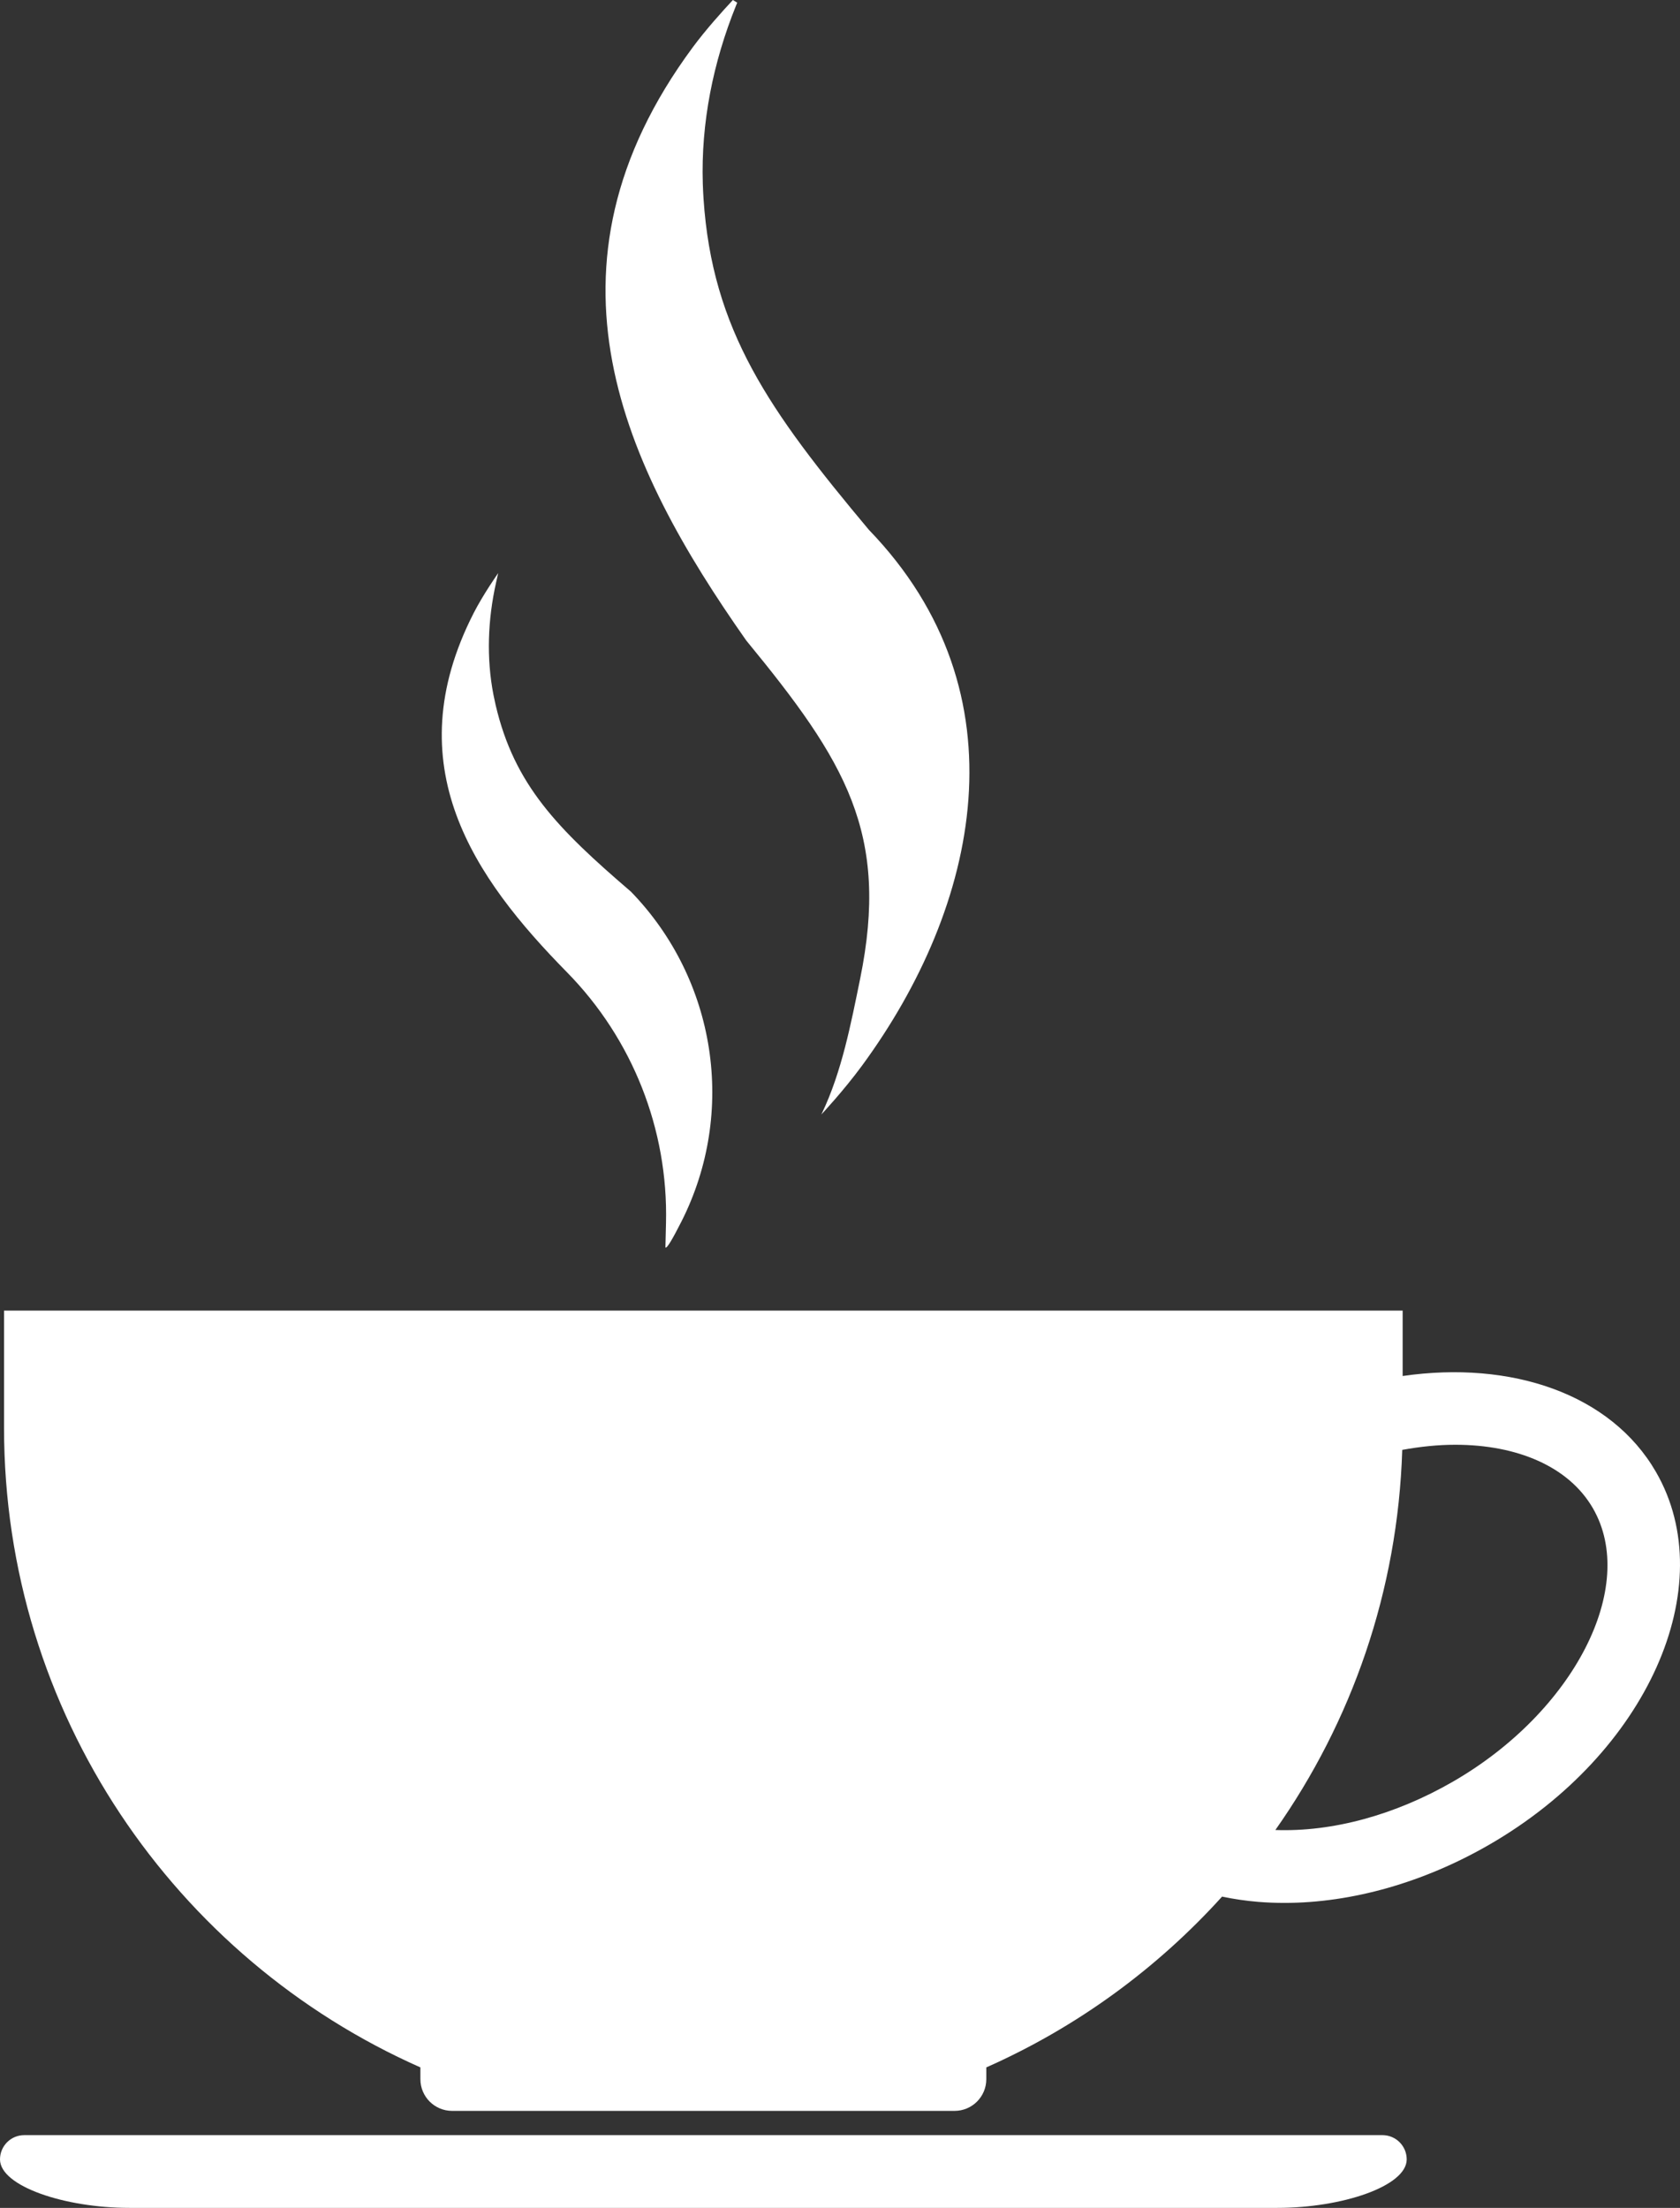 <?xml version="1.0" encoding="UTF-8" standalone="no"?><svg xmlns="http://www.w3.org/2000/svg" xmlns:xlink="http://www.w3.org/1999/xlink" fill="#ffffff" height="2472" preserveAspectRatio="xMidYMid meet" version="1" viewBox="0.0 0.0 1880.8 2472.0" width="1880.8" zoomAndPan="magnify"><rect x="0.0" y="0.0" width="1880.8" height="2472.0" fill="#333333" stroke="none"/><defs><clipPath id="a"><path d="M 4 1467 L 1880.809 1467 L 1880.809 2364 L 4 2364 Z M 4 1467"/></clipPath></defs><g><g id="change1_1"><path d="M 1430.031 2472 L 144.812 2472 C 72.406 2472 0 2447.691 0 2417.699 C 0 2402.699 12.156 2390.539 27.152 2390.539 L 1547.691 2390.539 C 1562.68 2390.539 1574.84 2402.699 1574.84 2417.699 C 1574.84 2447.691 1502.43 2472 1430.031 2472" fill="inherit"/></g><g clip-path="url(#a)" id="change1_4"><path d="M 1626.676 1994.723 C 1561.82 2032.172 1491.676 2051.211 1427.797 2048.91 C 1513.102 1927.824 1564.934 1781.504 1569.84 1623.324 C 1590.145 1619.625 1610.086 1617.582 1629.145 1617.582 C 1698.078 1617.582 1756.152 1641.652 1783.348 1688.773 C 1833.934 1776.371 1762.188 1916.48 1626.676 1994.723 Z M 1853.906 1648.043 C 1803.379 1560.543 1692.113 1523.023 1570.301 1540.594 L 1570.301 1467.363 L 4.523 1467.363 L 4.523 1598.605 C 4.523 1918.184 196.039 2193.051 470.641 2314.703 L 470.641 2327.879 C 470.641 2347.492 486.539 2363.391 506.152 2363.391 L 1068.684 2363.391 C 1088.297 2363.391 1104.195 2347.492 1104.195 2327.879 L 1104.195 2314.703 C 1205.242 2269.93 1295 2204.359 1368.133 2123.492 C 1381.184 2126.211 1394.695 2128.242 1408.758 2129.383 C 1418.383 2130.152 1428.098 2130.543 1437.906 2130.543 C 1513.301 2130.543 1593.723 2107.812 1667.41 2065.262 C 1844.145 1963.211 1927.812 1776.055 1853.906 1648.043" fill="inherit"/></g><g id="change1_2"><path d="M 835.41 717.066 C 946.68 852.496 996.219 932.98 962.902 1096.066 C 952.617 1146.414 942.367 1199.934 920.242 1246.305 L 919.516 1247.824 C 919.516 1247.824 944.352 1221.363 965.246 1192.863 C 1095.488 1015.195 1149.578 776.363 972.699 593.148 C 861.059 459.875 797.281 369.715 787.605 222.215 C 787.246 216.691 786.977 211.156 786.801 205.621 C 784.648 137.453 798.406 69.707 823.926 6.438 L 825.324 2.98 C 823.715 1.98 822.102 0.992 820.492 0.008 C 809.02 12.262 790.277 33.055 775.562 52.949 C 592.441 300.711 698.5 522.188 835.41 717.066" fill="inherit"/></g><g id="change1_3"><path d="M 634.656 1088.473 C 708.094 1163.191 748.121 1264.48 745.605 1369.215 L 744.949 1396.477 C 746.062 1399.074 752.98 1387.234 762.914 1367.598 C 824.832 1245.152 801.91 1096.852 706.387 998.359 C 624.211 927.84 575.836 878.938 554.863 789.305 C 553.992 785.566 553.191 781.824 552.461 778.062 C 544.387 736.57 546.121 693.777 555.309 652.512 L 557.73 641.641 C 557.73 641.641 541.098 665.234 530.219 686.523 C 442.949 857.422 530.68 982.695 634.656 1088.473" fill="inherit"/></g></g></svg>